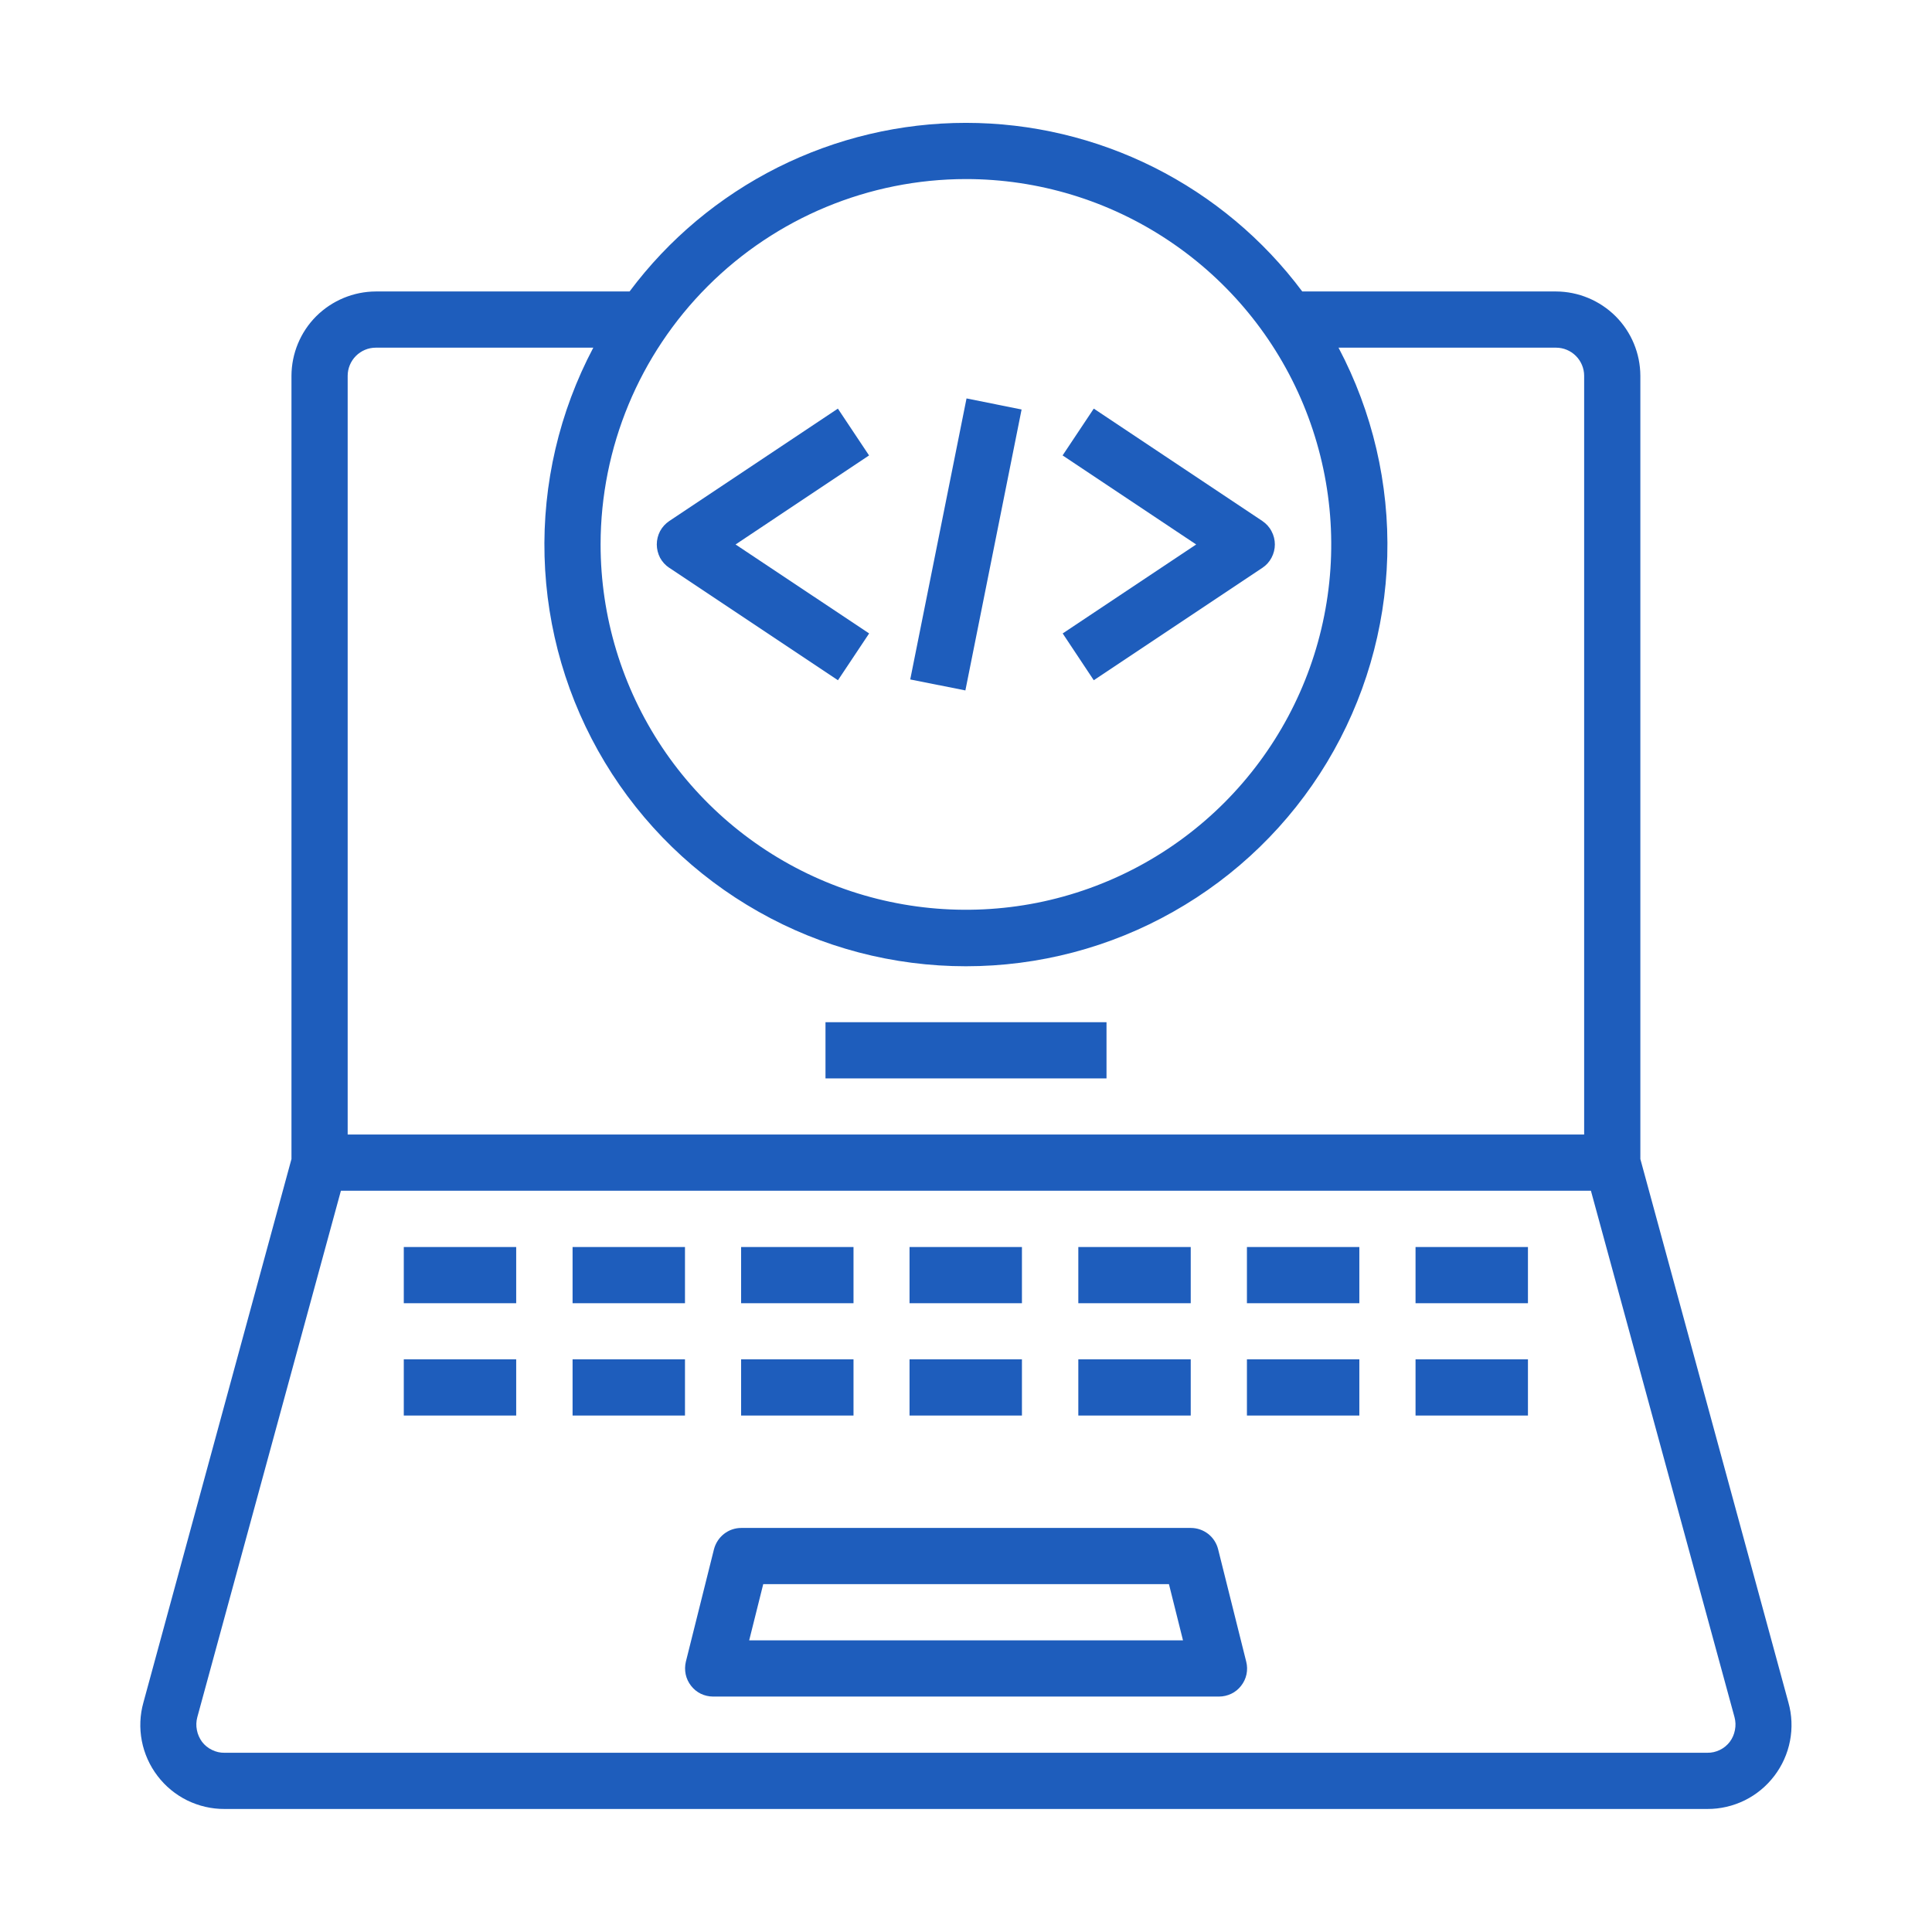 <svg width="22" height="22" viewBox="0 0 22 22" fill="none" xmlns="http://www.w3.org/2000/svg">
<path d="M20.365 19.387L18.679 13.198V4.279C18.678 4.025 18.577 3.781 18.397 3.601C18.217 3.422 17.973 3.32 17.719 3.319H14.829C14.384 2.723 13.806 2.24 13.141 1.906C12.476 1.573 11.743 1.399 10.999 1.399C10.255 1.399 9.522 1.573 8.857 1.906C8.192 2.24 7.614 2.723 7.169 3.319H4.279C4.025 3.32 3.781 3.422 3.601 3.601C3.421 3.781 3.32 4.025 3.319 4.279V13.198L1.633 19.387C1.593 19.529 1.587 19.679 1.615 19.824C1.643 19.969 1.704 20.105 1.794 20.223C1.883 20.34 1.999 20.436 2.131 20.501C2.264 20.566 2.41 20.6 2.557 20.599H19.441C19.588 20.6 19.734 20.566 19.867 20.501C19.999 20.436 20.115 20.34 20.204 20.223C20.294 20.105 20.355 19.969 20.383 19.824C20.411 19.679 20.405 19.529 20.365 19.387ZM10.999 2.039C11.822 2.039 12.626 2.283 13.31 2.741C13.994 3.198 14.527 3.847 14.842 4.607C15.157 5.368 15.24 6.204 15.079 7.011C14.919 7.818 14.522 8.559 13.941 9.141C13.359 9.723 12.618 10.119 11.811 10.28C11.004 10.44 10.167 10.358 9.407 10.043C8.647 9.728 7.997 9.195 7.54 8.511C7.083 7.826 6.839 7.022 6.839 6.199C6.84 5.096 7.279 4.039 8.059 3.259C8.839 2.479 9.896 2.04 10.999 2.039ZM3.959 4.279C3.959 4.195 3.993 4.113 4.053 4.053C4.113 3.993 4.194 3.959 4.279 3.959H6.756C6.369 4.691 6.178 5.51 6.201 6.337C6.224 7.164 6.46 7.971 6.887 8.68C7.314 9.389 7.917 9.975 8.638 10.382C9.358 10.79 10.172 11.003 10.999 11.003C11.826 11.003 12.64 10.79 13.36 10.382C14.081 9.975 14.684 9.389 15.111 8.68C15.538 7.971 15.774 7.164 15.797 6.337C15.82 5.51 15.629 4.691 15.242 3.959H17.719C17.804 3.959 17.885 3.993 17.945 4.053C18.005 4.113 18.039 4.195 18.039 4.279V12.919H3.959V4.279ZM19.697 19.835C19.667 19.874 19.628 19.906 19.584 19.927C19.539 19.949 19.49 19.96 19.441 19.959H2.557C2.508 19.96 2.459 19.949 2.415 19.927C2.37 19.906 2.331 19.874 2.301 19.835C2.272 19.795 2.251 19.749 2.242 19.7C2.232 19.651 2.234 19.601 2.247 19.553L3.882 13.559H18.116L19.751 19.553C19.764 19.601 19.766 19.651 19.756 19.7C19.747 19.749 19.727 19.795 19.697 19.835Z" fill="#1E5DBC"/>
<path d="M13.871 17.642C13.854 17.573 13.814 17.511 13.758 17.467C13.701 17.423 13.632 17.399 13.561 17.399H8.441C8.369 17.399 8.3 17.423 8.244 17.467C8.188 17.511 8.148 17.573 8.13 17.642L7.81 18.922C7.799 18.969 7.798 19.018 7.808 19.066C7.818 19.113 7.839 19.158 7.869 19.196C7.899 19.235 7.937 19.266 7.98 19.287C8.024 19.308 8.072 19.319 8.121 19.319H13.881C13.929 19.319 13.977 19.308 14.021 19.287C14.065 19.266 14.103 19.235 14.133 19.196C14.163 19.158 14.184 19.113 14.194 19.066C14.204 19.018 14.203 18.969 14.191 18.922L13.871 17.642ZM8.531 18.679L8.691 18.039H13.311L13.471 18.679H8.531Z" fill="#1E5DBC"/>
<path d="M12.6 11.64H9.4V12.28H12.6V11.64Z" fill="#1E5DBC"/>
<path d="M5.878 14.2H4.598V14.84H5.878V14.2Z" fill="#1E5DBC"/>
<path d="M7.8 14.2H6.52V14.84H7.8V14.2Z" fill="#1E5DBC"/>
<path d="M9.719 14.2H8.439V14.84H9.719V14.2Z" fill="#1E5DBC"/>
<path d="M13.559 14.2H12.279V14.84H13.559V14.2Z" fill="#1E5DBC"/>
<path d="M15.479 14.2H14.199V14.84H15.479V14.2Z" fill="#1E5DBC"/>
<path d="M17.399 14.2H16.119V14.84H17.399V14.2Z" fill="#1E5DBC"/>
<path d="M11.637 14.2H10.357V14.84H11.637V14.2Z" fill="#1E5DBC"/>
<path d="M5.878 15.479H4.598V16.119H5.878V15.479Z" fill="#1E5DBC"/>
<path d="M7.8 15.479H6.52V16.119H7.8V15.479Z" fill="#1E5DBC"/>
<path d="M9.719 15.479H8.439V16.119H9.719V15.479Z" fill="#1E5DBC"/>
<path d="M13.559 15.479H12.279V16.119H13.559V15.479Z" fill="#1E5DBC"/>
<path d="M15.479 15.479H14.199V16.119H15.479V15.479Z" fill="#1E5DBC"/>
<path d="M17.399 15.479H16.119V16.119H17.399V15.479Z" fill="#1E5DBC"/>
<path d="M11.637 15.479H10.357V16.119H11.637V15.479Z" fill="#1E5DBC"/>
<path d="M7.622 6.466L9.542 7.746L9.897 7.213L8.376 6.2L9.896 5.186L9.541 4.653L7.621 5.933C7.577 5.963 7.541 6.002 7.516 6.049C7.492 6.095 7.479 6.147 7.479 6.2C7.479 6.252 7.492 6.304 7.516 6.351C7.541 6.397 7.577 6.437 7.621 6.466H7.622Z" fill="#1E5DBC"/>
<path d="M12.455 7.746L14.375 6.466C14.419 6.437 14.455 6.397 14.479 6.351C14.504 6.304 14.517 6.252 14.517 6.2C14.517 6.147 14.504 6.095 14.479 6.049C14.455 6.002 14.419 5.963 14.375 5.933L12.455 4.653L12.1 5.186L13.621 6.2L12.101 7.213L12.455 7.746Z" fill="#1E5DBC"/>
<path d="M11.006 4.537L10.365 7.737L10.993 7.862L11.633 4.663L11.006 4.537Z" fill="#1E5DBC"/>
</svg>

